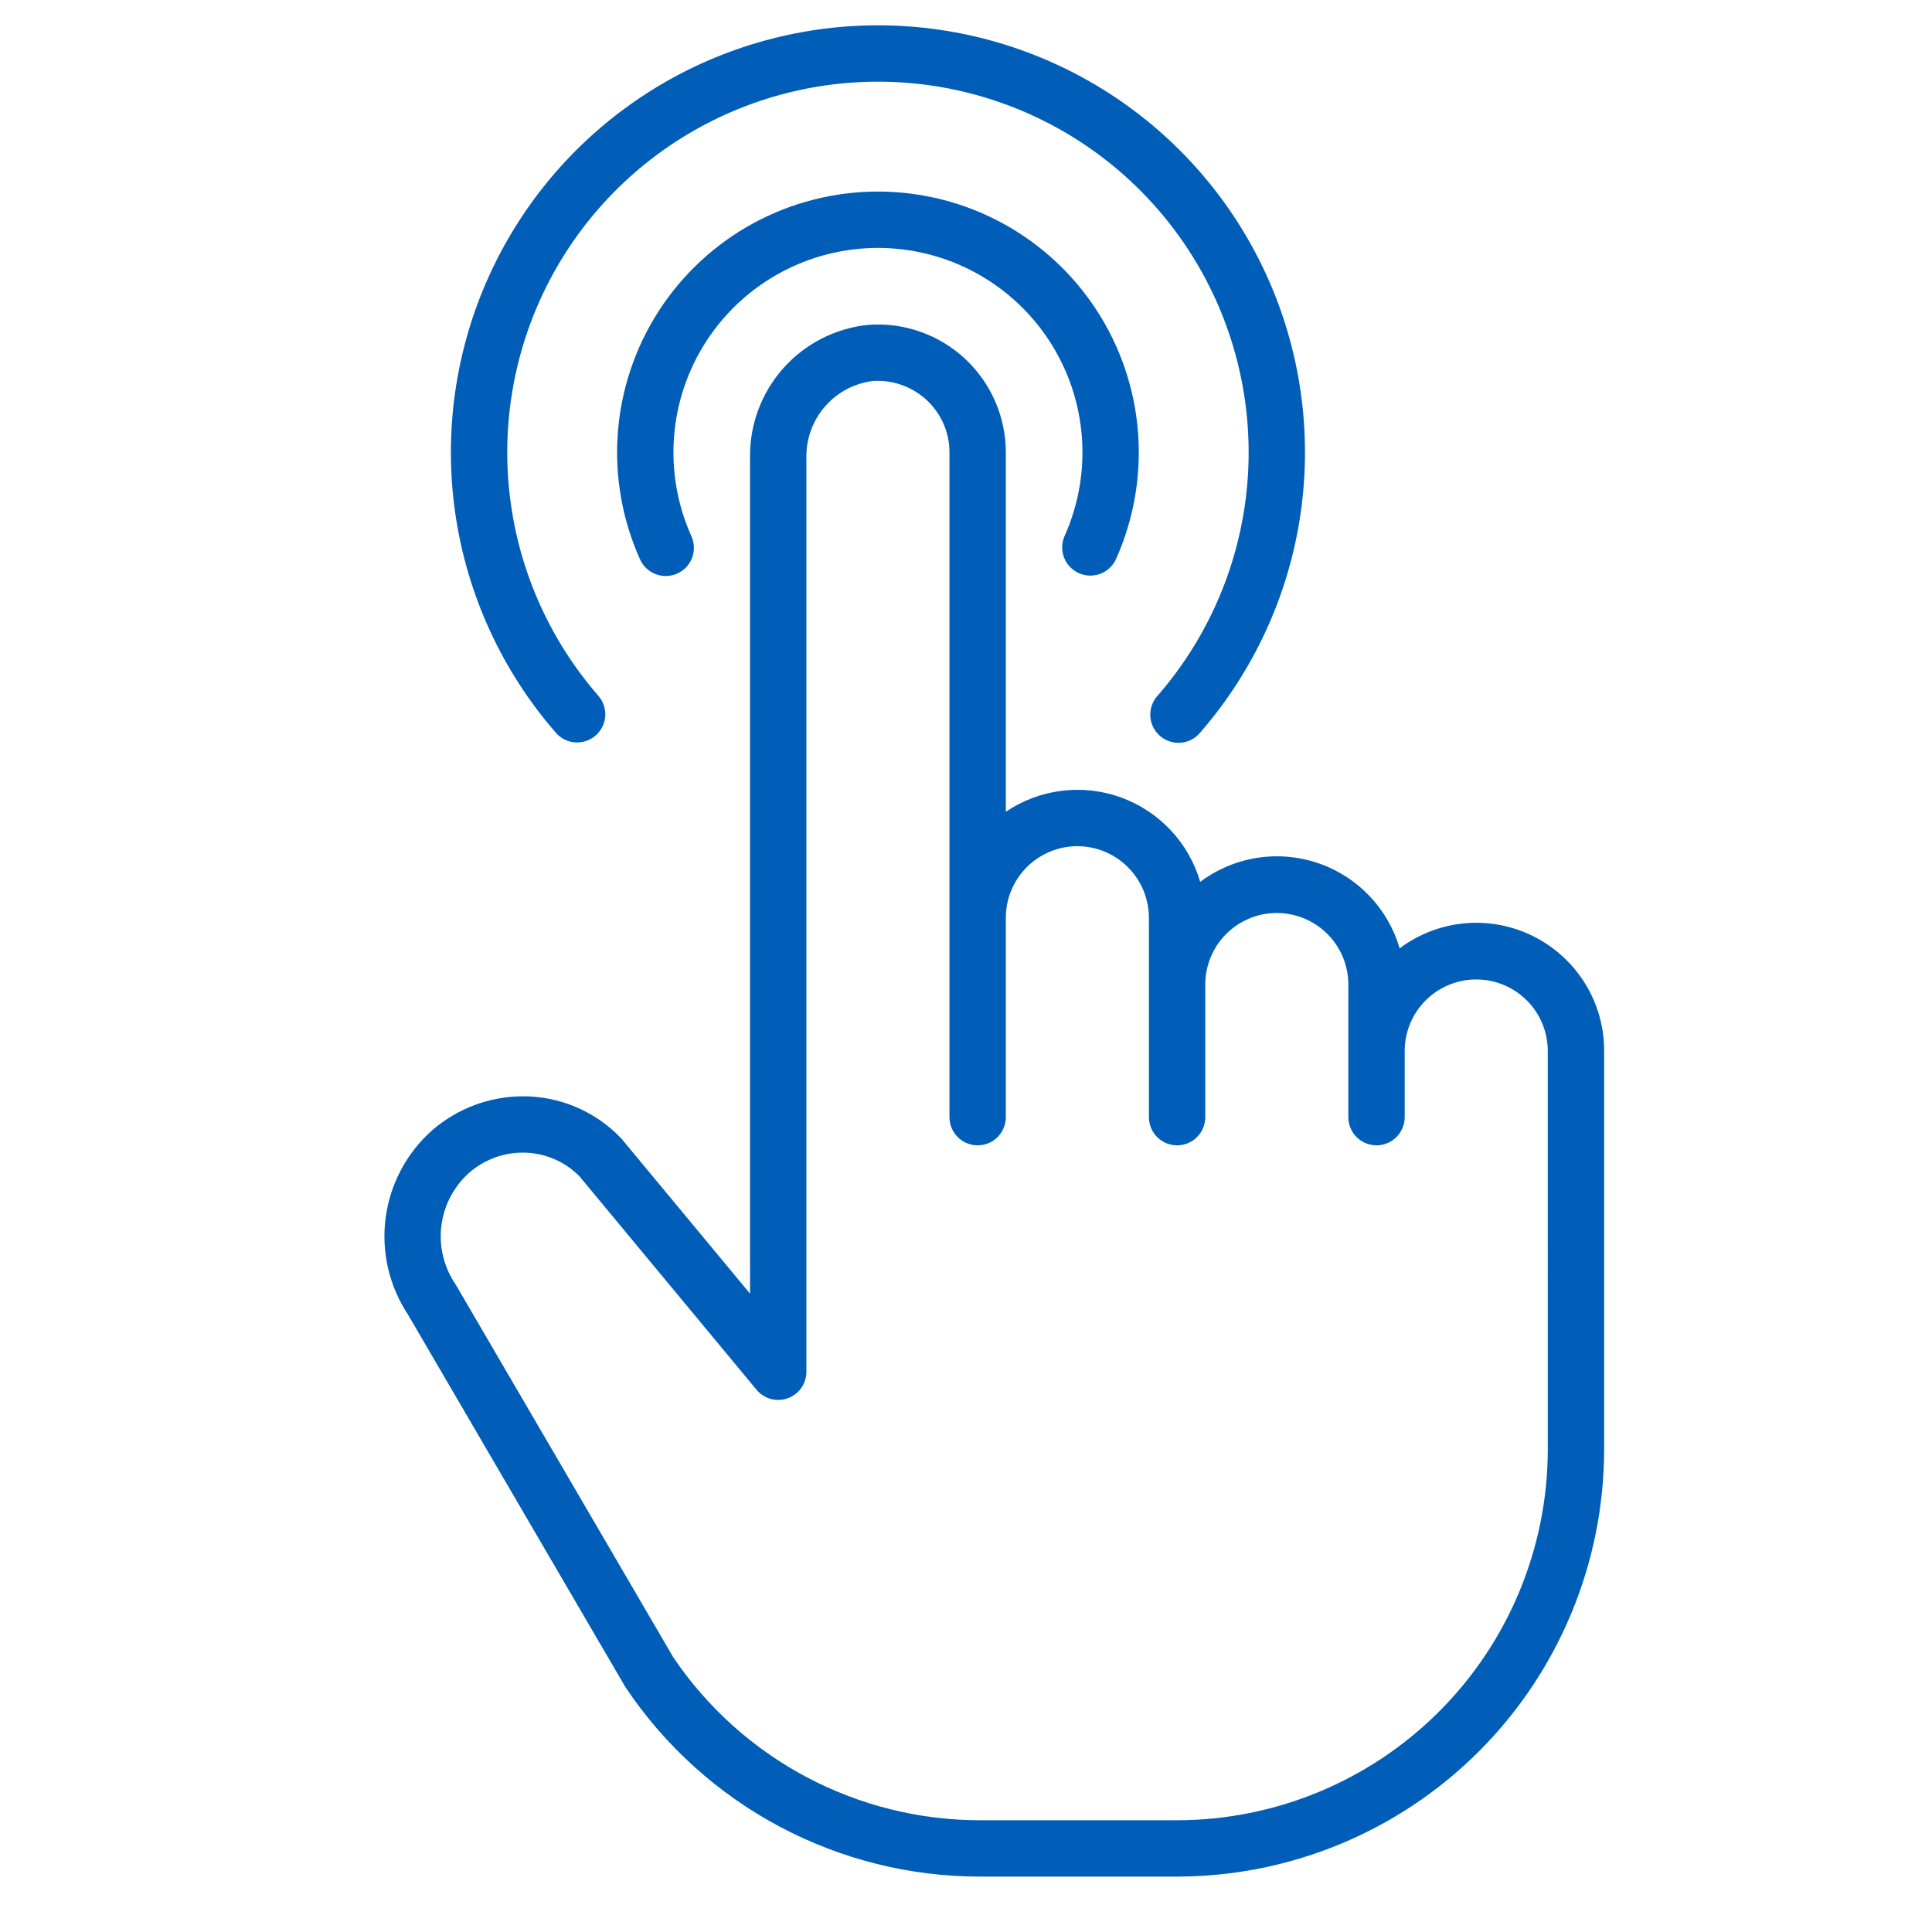 <svg width="120" height="120" viewBox="0 0 120 120" fill="none" xmlns="http://www.w3.org/2000/svg">
<path d="M97.307 59.644C95.957 58.292 94.164 57.472 92.258 57.336C90.352 57.2 88.461 57.757 86.933 58.904C86.573 57.672 85.921 56.545 85.03 55.62C84.14 54.696 83.039 54.001 81.821 53.595C80.604 53.189 79.306 53.084 78.039 53.289C76.772 53.495 75.573 54.004 74.546 54.774C74.196 53.573 73.567 52.472 72.71 51.561C71.853 50.649 70.793 49.953 69.617 49.528C68.44 49.104 67.18 48.963 65.939 49.118C64.697 49.273 63.51 49.719 62.474 50.419V28.097C62.473 27.006 62.247 25.926 61.811 24.925C61.374 23.924 60.736 23.025 59.937 22.281C59.137 21.538 58.193 20.968 57.163 20.605C56.134 20.243 55.04 20.096 53.951 20.175C51.909 20.375 50.017 21.338 48.652 22.871C47.287 24.404 46.55 26.395 46.587 28.447V80.352L38.638 70.769C38.61 70.734 38.579 70.701 38.547 70.667C37.759 69.849 36.813 69.2 35.767 68.757C34.721 68.314 33.596 68.088 32.46 68.092C30.398 68.101 28.408 68.848 26.849 70.198C25.259 71.604 24.231 73.537 23.953 75.641C23.676 77.745 24.168 79.879 25.339 81.649L38.821 104.748C38.841 104.78 38.86 104.812 38.881 104.842C41.306 108.451 44.581 111.408 48.419 113.452C52.257 115.495 56.539 116.562 60.887 116.559H73.112C80.144 116.551 86.886 113.754 91.859 108.781C96.831 103.808 99.628 97.066 99.636 90.034V65.259C99.638 64.216 99.433 63.182 99.033 62.218C98.634 61.255 98.047 60.38 97.307 59.644ZM96.136 90.034C96.129 96.138 93.701 101.991 89.385 106.307C85.068 110.624 79.216 113.052 73.112 113.059H60.887C57.122 113.062 53.414 112.14 50.089 110.375C46.764 108.609 43.923 106.054 41.816 102.934L28.336 79.841C28.318 79.81 28.299 79.78 28.279 79.749C27.563 78.689 27.256 77.405 27.414 76.135C27.573 74.865 28.186 73.696 29.14 72.843C30.059 72.038 31.238 71.594 32.46 71.592C33.116 71.59 33.767 71.718 34.373 71.97C34.979 72.222 35.529 72.593 35.99 73.06L46.99 86.32C47.22 86.597 47.529 86.796 47.877 86.891C48.224 86.986 48.592 86.971 48.931 86.849C49.269 86.727 49.562 86.503 49.769 86.208C49.975 85.914 50.087 85.563 50.087 85.203V28.447C50.06 27.282 50.467 26.149 51.226 25.266C51.986 24.383 53.046 23.813 54.202 23.665C54.838 23.62 55.477 23.713 56.075 23.936C56.673 24.158 57.217 24.507 57.669 24.957C58.083 25.369 58.411 25.858 58.636 26.397C58.859 26.936 58.974 27.514 58.973 28.097V69.388C58.973 69.853 59.158 70.298 59.486 70.626C59.814 70.954 60.259 71.138 60.723 71.138C61.187 71.138 61.633 70.954 61.961 70.626C62.289 70.298 62.473 69.853 62.473 69.388V57.001C62.475 55.823 62.944 54.694 63.777 53.86C64.61 53.027 65.739 52.559 66.918 52.557C68.095 52.56 69.224 53.03 70.056 53.863C70.889 54.695 71.358 55.824 71.361 57.001V69.388C71.361 69.852 71.545 70.297 71.874 70.626C72.202 70.954 72.647 71.138 73.111 71.138C73.575 71.138 74.02 70.954 74.348 70.626C74.677 70.297 74.861 69.852 74.861 69.388V61.13C74.867 59.955 75.337 58.831 76.17 58.002C77.002 57.173 78.129 56.708 79.304 56.708C80.479 56.708 81.606 57.173 82.439 58.002C83.272 58.831 83.742 59.955 83.748 61.13V69.388C83.748 69.852 83.932 70.297 84.26 70.625C84.588 70.954 85.034 71.138 85.498 71.138C85.962 71.138 86.407 70.954 86.735 70.625C87.063 70.297 87.248 69.852 87.248 69.388V65.259C87.253 64.084 87.724 62.959 88.557 62.131C89.389 61.302 90.517 60.836 91.692 60.836C92.867 60.836 93.994 61.302 94.826 62.131C95.659 62.959 96.13 64.084 96.135 65.259L96.136 90.034Z" fill="#005EB8"/>
<path d="M36.996 45.684C37.169 45.533 37.311 45.349 37.413 45.144C37.516 44.938 37.576 44.714 37.592 44.484C37.608 44.255 37.578 44.025 37.504 43.807C37.431 43.59 37.316 43.388 37.164 43.215C34.263 39.883 32.382 35.786 31.746 31.413C31.11 27.041 31.745 22.578 33.576 18.557C35.407 14.536 38.356 11.126 42.072 8.736C45.787 6.345 50.112 5.073 54.531 5.073C58.949 5.073 63.274 6.345 66.99 8.736C70.705 11.126 73.654 14.536 75.485 18.557C77.316 22.578 77.951 27.041 77.315 31.413C76.679 35.786 74.798 39.883 71.897 43.215C71.741 43.388 71.621 43.589 71.544 43.809C71.467 44.028 71.435 44.26 71.448 44.492C71.462 44.724 71.522 44.951 71.624 45.159C71.727 45.368 71.87 45.554 72.045 45.707C72.22 45.86 72.424 45.976 72.644 46.049C72.865 46.122 73.097 46.151 73.329 46.133C73.561 46.115 73.787 46.052 73.993 45.946C74.2 45.84 74.384 45.694 74.534 45.516C77.876 41.677 80.044 36.958 80.778 31.92C81.512 26.883 80.781 21.741 78.672 17.108C76.563 12.475 73.165 8.547 68.885 5.792C64.604 3.037 59.621 1.572 54.531 1.572C49.44 1.572 44.457 3.037 40.177 5.792C35.896 8.547 32.498 12.475 30.389 17.108C28.28 21.741 27.549 26.883 28.283 31.92C29.017 36.958 31.185 41.677 34.528 45.516C34.678 45.689 34.862 45.831 35.068 45.934C35.274 46.036 35.498 46.096 35.727 46.112C35.956 46.128 36.187 46.098 36.404 46.024C36.622 45.951 36.823 45.835 36.996 45.684Z" fill="#005EB8"/>
<path d="M67.007 35.599C67.217 35.693 67.443 35.745 67.673 35.752C67.902 35.758 68.131 35.72 68.346 35.638C68.561 35.556 68.757 35.433 68.924 35.275C69.091 35.117 69.226 34.928 69.32 34.718C70.424 32.251 70.893 29.547 70.685 26.852C70.476 24.157 69.597 21.557 68.127 19.289C66.657 17.021 64.643 15.156 62.268 13.865C59.894 12.575 57.233 11.898 54.531 11.898C51.828 11.898 49.168 12.575 46.793 13.865C44.418 15.156 42.404 17.021 40.934 19.289C39.464 21.557 38.585 24.157 38.377 26.852C38.168 29.547 38.638 32.251 39.742 34.718C39.833 34.931 39.966 35.124 40.133 35.286C40.3 35.447 40.497 35.574 40.714 35.658C40.93 35.742 41.161 35.783 41.393 35.777C41.625 35.771 41.854 35.719 42.065 35.624C42.277 35.529 42.468 35.393 42.627 35.224C42.785 35.054 42.909 34.855 42.99 34.638C43.071 34.42 43.108 34.188 43.098 33.956C43.089 33.725 43.033 33.497 42.935 33.286C42.07 31.352 41.703 29.233 41.866 27.12C42.03 25.008 42.719 22.97 43.872 21.192C45.025 19.414 46.603 17.953 48.465 16.941C50.327 15.929 52.412 15.399 54.531 15.399C56.649 15.399 58.734 15.929 60.596 16.941C62.458 17.953 64.037 19.414 65.189 21.192C66.342 22.97 67.031 25.008 67.195 27.12C67.358 29.233 66.991 31.352 66.126 33.286C65.936 33.71 65.923 34.191 66.088 34.625C66.253 35.059 66.584 35.409 67.007 35.599Z" fill="#005EB8"/>
</svg>

